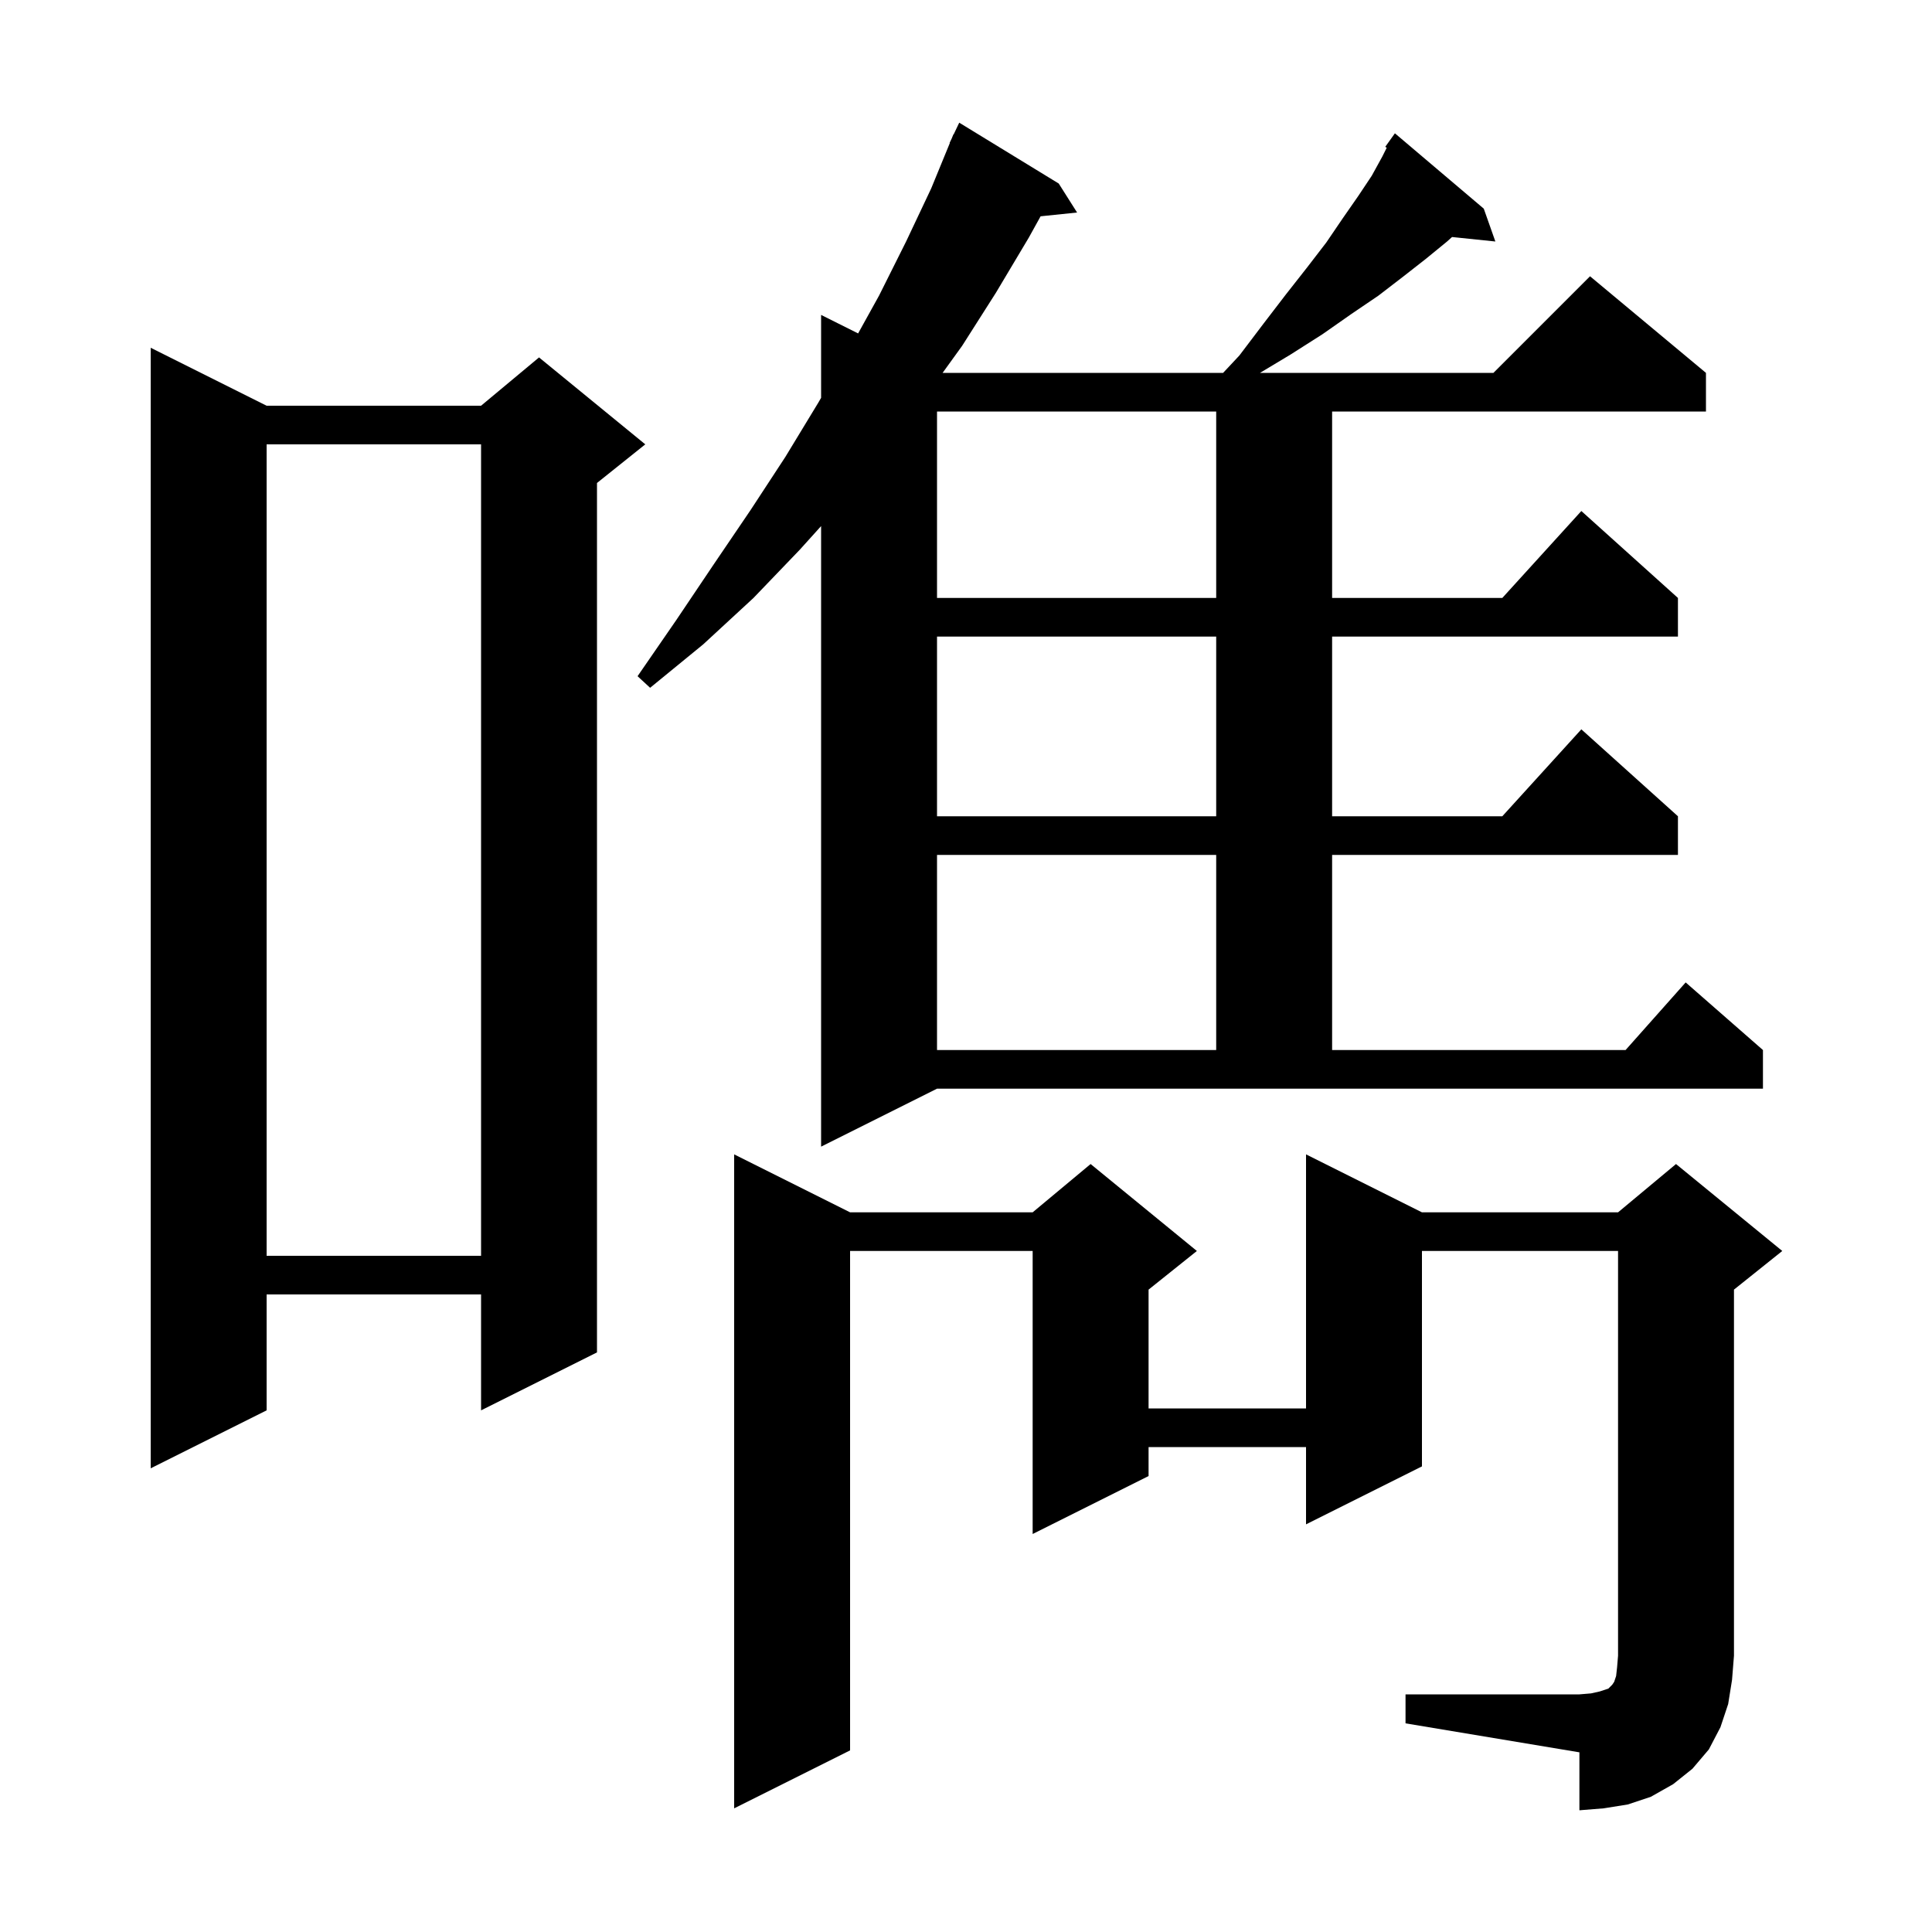 <svg xmlns="http://www.w3.org/2000/svg" xmlns:xlink="http://www.w3.org/1999/xlink" version="1.1" baseProfile="full" viewBox="0 0 200 200" width="200" height="200"><g fill="currentColor"><path d="M 145.5 175.4 L 163.5 175.4 L 164.7 175.3 L 165.6 175.1 L 166.5 174.8 L 166.9 174.4 L 167.1 174.1 L 167.3 173.5 L 167.4 172.6 L 167.5 171.4 L 167.5 129.5 L 147.2 129.5 L 147.2 151.8 L 135.2 157.8 L 135.2 149.8 L 118.9 149.8 L 118.9 152.8 L 106.9 158.8 L 106.9 129.5 L 88.0 129.5 L 88.0 181.2 L 76.0 187.2 L 76.0 119.5 L 88.0 125.5 L 106.9 125.5 L 112.9 120.5 L 123.9 129.5 L 118.9 133.5 L 118.9 145.8 L 135.2 145.8 L 135.2 119.5 L 147.2 125.5 L 167.5 125.5 L 173.5 120.5 L 184.5 129.5 L 179.5 133.5 L 179.5 171.4 L 179.3 173.9 L 178.9 176.4 L 178.1 178.8 L 176.9 181.1 L 175.2 183.1 L 173.2 184.7 L 170.9 186.0 L 168.5 186.8 L 166.0 187.2 L 163.5 187.4 L 163.5 181.4 L 145.5 178.4 Z M 27.6 42.0 L 49.8 42.0 L 55.8 37.0 L 66.8 46.0 L 61.8 50.0 L 61.8 140.0 L 49.8 146.0 L 49.8 134.0 L 27.6 134.0 L 27.6 146.0 L 15.6 152.0 L 15.6 36.0 Z M 27.6 46.0 L 27.6 130.0 L 49.8 130.0 L 49.8 46.0 Z M 85.0 118.7 L 85.0 54.461 L 82.8 56.9 L 78.0 61.9 L 72.8 66.7 L 67.3 71.2 L 66.0 70.0 L 70.0 64.2 L 73.9 58.4 L 77.7 52.8 L 81.3 47.3 L 84.7 41.7 L 85.0 41.184 L 85.0 32.6 L 88.832 34.516 L 91.0 30.6 L 93.8 25.0 L 96.4 19.5 L 98.326 14.81 L 98.3 14.8 L 98.521 14.336 L 98.7 13.9 L 98.723 13.911 L 99.3 12.7 L 109.6 19.0 L 111.5 22.0 L 107.723 22.391 L 106.5 24.6 L 103.1 30.3 L 99.6 35.8 L 97.578 38.6 L 126.616 38.6 L 128.3 36.8 L 130.8 33.5 L 133.1 30.5 L 135.3 27.7 L 137.3 25.1 L 139.0 22.6 L 140.6 20.3 L 142.0 18.2 L 143.1 16.2 L 143.552 15.296 L 143.4 15.2 L 144.4 13.8 L 153.6 21.6 L 154.8 25.0 L 150.315 24.536 L 149.8 25.0 L 147.6 26.8 L 145.3 28.6 L 142.7 30.6 L 139.9 32.5 L 136.9 34.6 L 133.6 36.7 L 130.433 38.6 L 154.6 38.6 L 164.6 28.6 L 176.6 38.6 L 176.6 42.6 L 137.9 42.6 L 137.9 61.9 L 155.518 61.9 L 163.7 52.9 L 173.7 61.9 L 173.7 65.9 L 137.9 65.9 L 137.9 84.5 L 155.518 84.5 L 163.7 75.5 L 173.7 84.5 L 173.7 88.5 L 137.9 88.5 L 137.9 108.7 L 168.278 108.7 L 174.5 101.7 L 182.5 108.7 L 182.5 112.7 L 97.0 112.7 Z M 97.0 88.5 L 97.0 108.7 L 125.9 108.7 L 125.9 88.5 Z M 97.0 65.9 L 97.0 84.5 L 125.9 84.5 L 125.9 65.9 Z M 97.0 42.6 L 97.0 61.9 L 125.9 61.9 L 125.9 42.6 Z "/></g></svg>